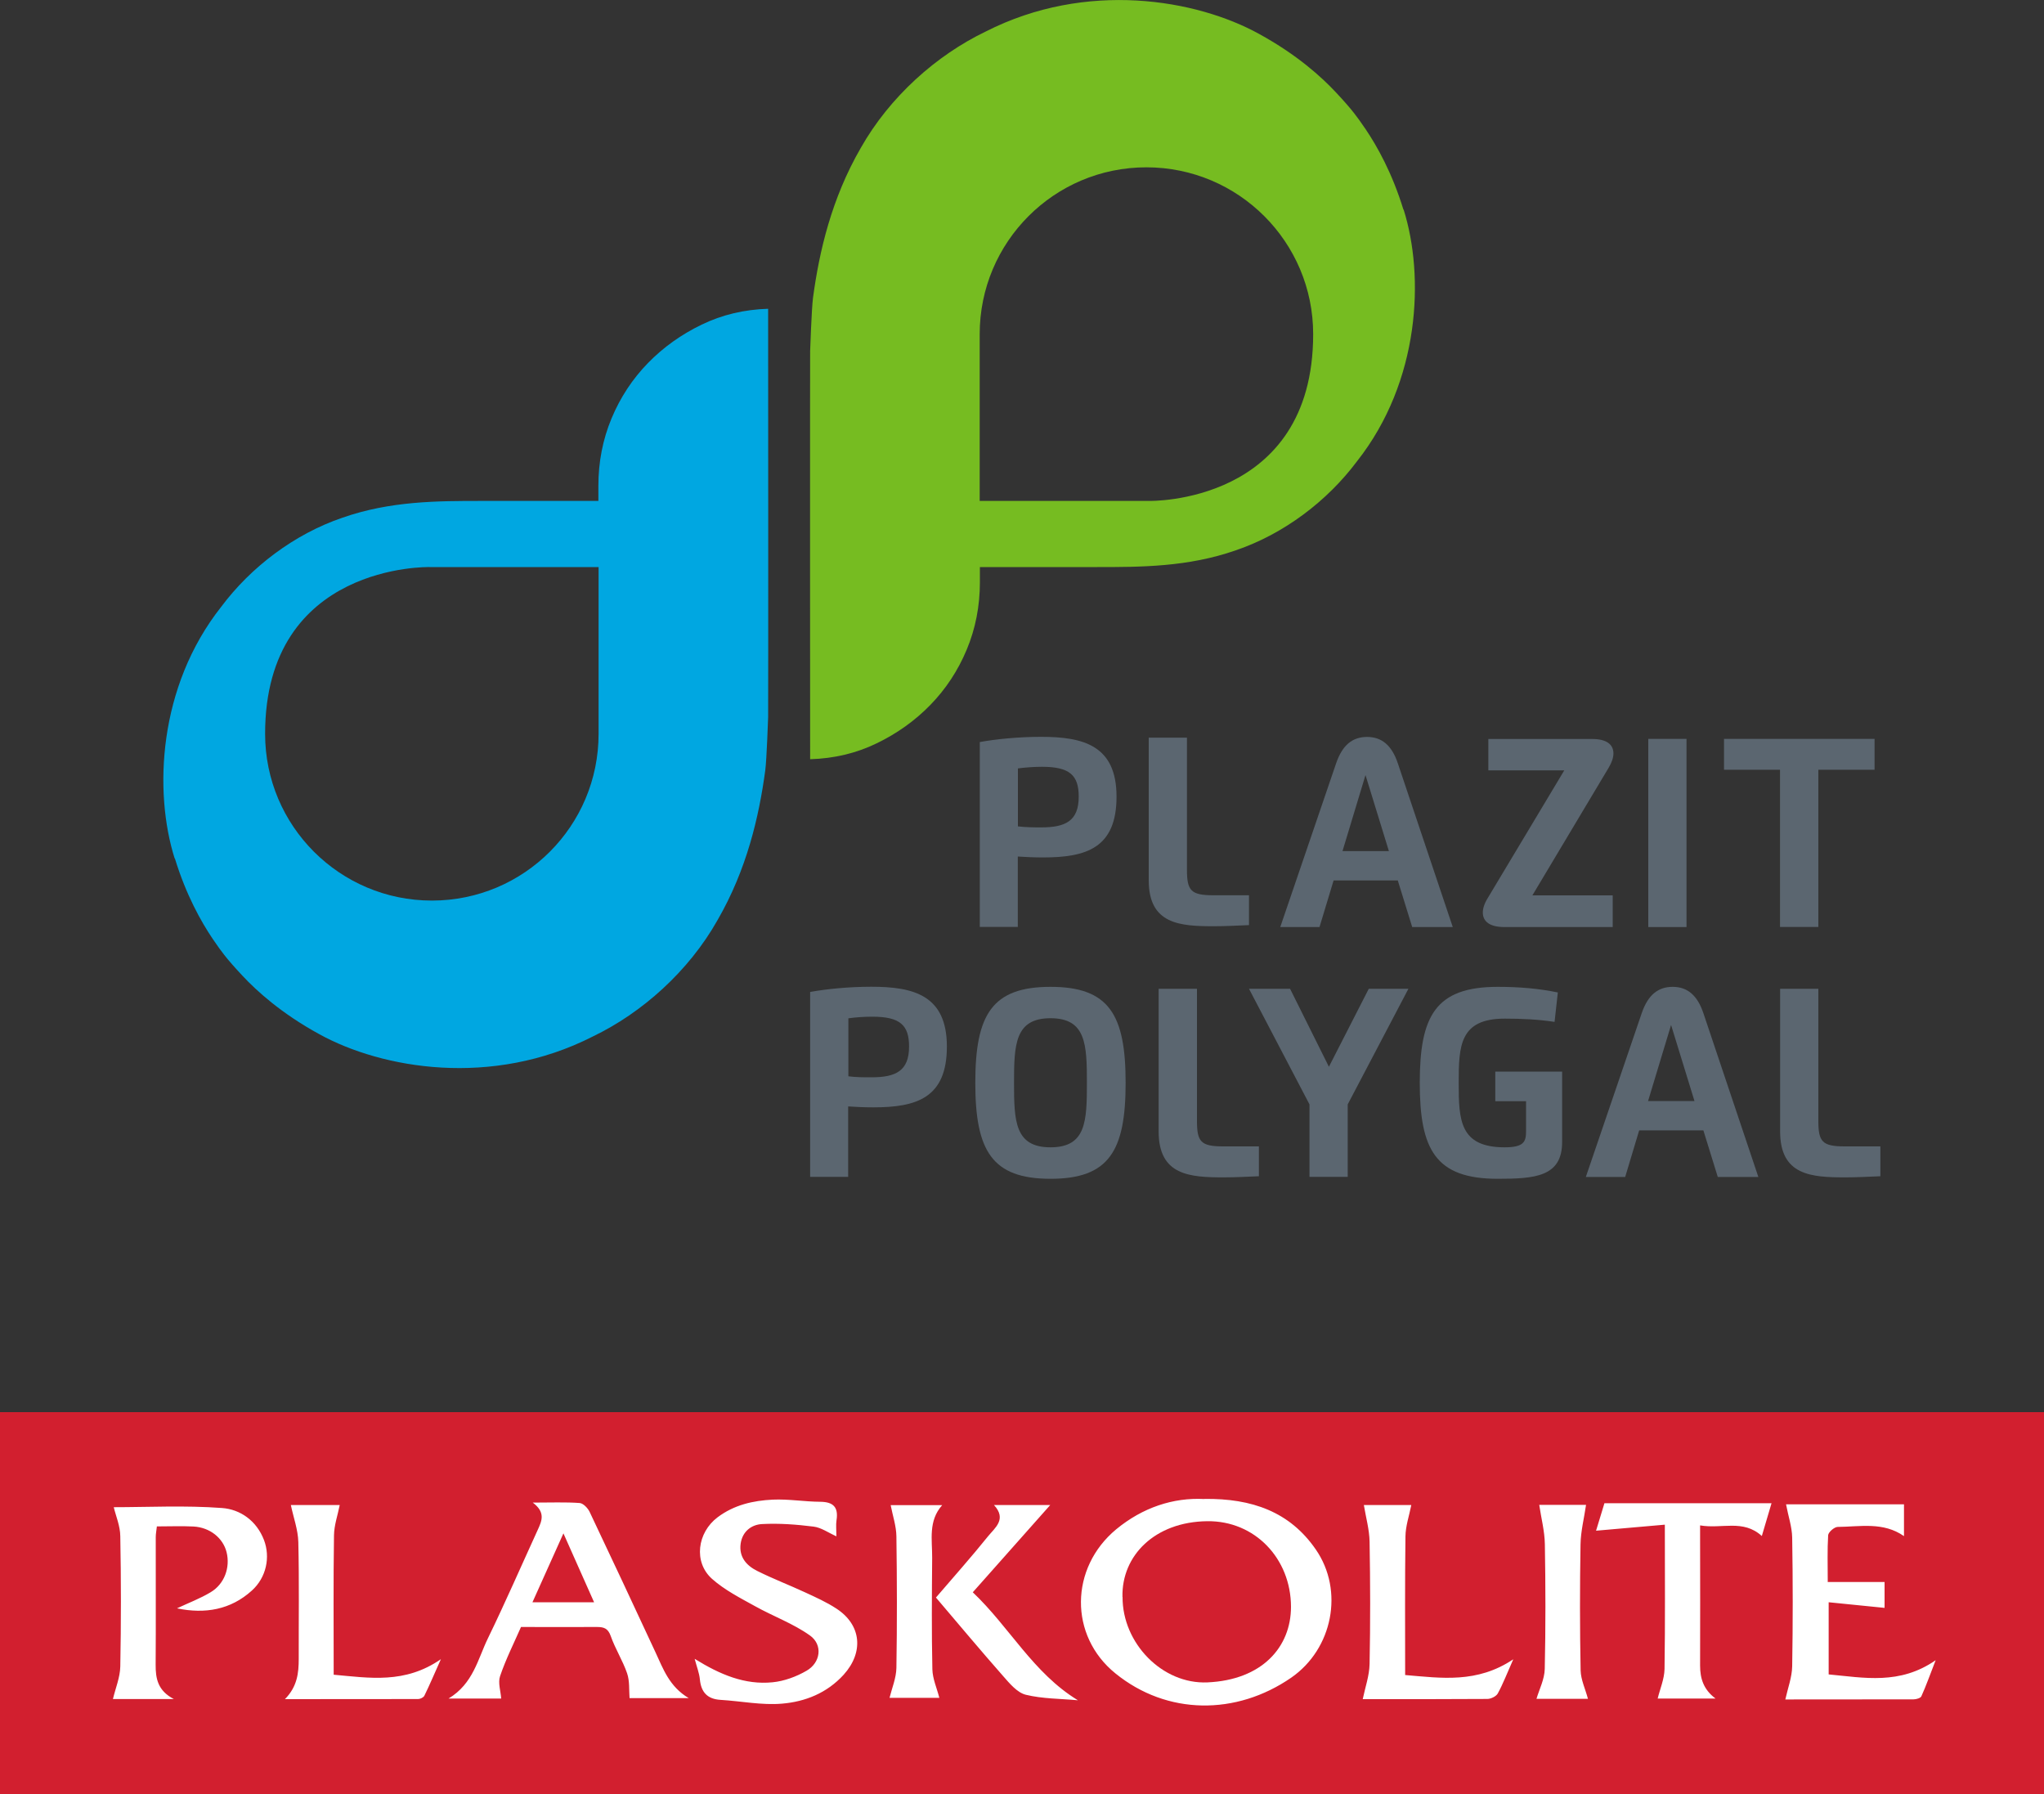 <?xml version="1.0" encoding="UTF-8"?> <svg xmlns="http://www.w3.org/2000/svg" xmlns:xlink="http://www.w3.org/1999/xlink" viewBox="0 0 200 175.55"><rect x="0" y="0" width="200" height="175.55" fill="#333333" stroke="none"/> <defs> <style>.d{fill:#fff;}.e{fill:#00a7e1;}.f{clip-path:url(#c);}.g{fill:none;}.h{fill:#5b6670;}.i{fill:#76bc21;}.j{fill:#d21f2f;}</style> <clipPath id="c"> <rect class="g" y="138.13" width="200" height="37.42"></rect> </clipPath> </defs> <g id="a"></g> <g id="b"> <g> <g> <rect class="d" x="6.36" y="143.78" width="187.27" height="26.14"></rect> <g class="f"> <g> <path class="j" d="M212.35,138.13v37.45c-.48,0-.95-.03-1.43-.03-73.95,0-147.89,0-221.84,0-.48,0-.95,.02-1.43,.03v-37.45c.48,0,.95,.03,1.43,.03,73.95,0,147.89,0,221.84,0,.48,0,.95-.02,1.43-.03Zm-94.52,8.53c-3.03-.16-6.03,.83-8.61,2.96-4.55,3.77-4.63,10.42-.08,14.1,5.05,4.1,11.82,4.13,17.2,.42,4.06-2.81,5.19-8.51,2.41-12.54-2.54-3.69-6.25-5.01-10.91-4.95Zm-66.86,12.52c2.62,0,5.04,.01,7.46,0,.68,0,1.07,.15,1.33,.89,.44,1.25,1.17,2.39,1.6,3.64,.26,.76,.18,1.63,.24,2.43h5.79c-1.91-1.14-2.5-2.87-3.26-4.5-2.13-4.58-4.27-9.16-6.44-13.73-.18-.37-.63-.84-.98-.86-1.4-.1-2.81-.04-4.58-.04,1.28,.96,.88,1.8,.49,2.66-1.62,3.54-3.18,7.12-4.88,10.62-.99,2.03-1.43,4.43-3.85,5.89h5.15c-.05-.73-.33-1.55-.11-2.19,.56-1.65,1.35-3.22,2.04-4.79Zm17,3.11c.21,.8,.45,1.39,.51,2.01,.12,1.26,.73,1.93,2.02,2.01,2.01,.12,4.04,.54,6.02,.37,2.26-.19,4.39-1.03,6.03-2.83,1.97-2.18,1.76-4.86-.71-6.47-.96-.63-2.03-1.11-3.07-1.59-1.55-.72-3.15-1.33-4.67-2.09-1.05-.52-1.81-1.36-1.63-2.67,.17-1.2,1.06-1.87,2.1-1.92,1.67-.09,3.37,.04,5.04,.25,.74,.09,1.43,.59,2.23,.95,0-.62-.06-1.11,.01-1.57,.2-1.28-.31-1.8-1.59-1.81-1.55-.01-3.1-.28-4.64-.21-1.92,.09-3.79,.51-5.41,1.73-1.98,1.49-2.38,4.39-.53,6.03,1.22,1.08,2.74,1.86,4.19,2.66,1.77,.99,3.74,1.7,5.38,2.87,1.28,.91,1.05,2.66-.33,3.45-1,.58-2.19,1.02-3.33,1.13-2.71,.27-5.13-.75-7.61-2.29Zm110.87-7.53c0-1.64-.05-3.11,.04-4.56,.02-.3,.61-.81,.93-.81,2.19-.02,4.46-.52,6.49,.9v-3.11h-11.54c.22,1.17,.58,2.2,.6,3.25,.07,4.2,.07,8.4,0,12.6-.02,1.07-.43,2.14-.67,3.24,3.98,0,8.26,0,12.54-.01,.27,0,.69-.12,.77-.3,.47-1.04,.85-2.12,1.4-3.53-3.52,2.44-7,1.71-10.47,1.39v-7.06l5.47,.55v-2.53h-5.58Zm-161.5,2.6c2.72,.56,5.22,.14,7.3-1.74,1.42-1.28,1.83-3.27,1.19-4.95-.73-1.9-2.33-3-4.1-3.13-3.62-.27-7.27-.08-10.6-.08,.2,.84,.63,1.83,.64,2.84,.08,4.24,.08,8.49,0,12.74-.02,1.07-.47,2.13-.72,3.19h5.96c-1.58-.82-1.79-2.02-1.78-3.37,.03-4.16,0-8.32,.01-12.48,0-.33,.07-.65,.11-1.04,1.26,0,2.43-.05,3.59,.01,1.6,.09,2.88,1.12,3.23,2.51,.37,1.49-.2,3.11-1.56,3.92-1.03,.62-2.18,1.05-3.28,1.57Zm150.52,8.82c-1.18-.88-1.51-1.97-1.51-3.22,.02-4.11,0-8.23,0-12.34v-1.38c2.13,.37,4.21-.63,6.04,1.04l.95-3.21h-16.35l-.82,2.69,6.73-.59c0,4.95,.04,9.54-.03,14.12-.02,.99-.45,1.97-.67,2.89h5.66ZM28.46,147.25c.25,1.21,.7,2.41,.73,3.62,.09,3.81,.03,7.62,.04,11.42,0,1.39-.14,2.72-1.35,3.95,4.5,0,8.77,0,13.03-.01,.21,0,.52-.15,.61-.32,.52-1.06,.98-2.15,1.62-3.58-3.53,2.44-6.99,1.83-10.49,1.52,0-4.71-.04-9.17,.03-13.62,.01-1.01,.37-2.01,.56-2.98h-4.77Zm109.62,0h-4.63c.2,1.22,.54,2.4,.56,3.59,.07,3.98,.08,7.97,0,11.95-.02,1.15-.43,2.29-.67,3.45,3.88,0,8.04,.01,12.19-.02,.35,0,.86-.25,1.02-.53,.52-.95,.91-1.98,1.52-3.35-3.54,2.37-7.02,1.84-10.58,1.54,0-4.65-.03-9.11,.03-13.56,.01-1.01,.36-2.01,.57-3.06Zm-42.9,8.54c2.55-2.87,4.99-5.62,7.58-8.54h-5.5c1.27,1.38,.1,2.22-.57,3.04-1.64,2.04-3.38,3.99-5.11,6.01,2.22,2.61,4.37,5.18,6.58,7.69,.63,.72,1.37,1.61,2.21,1.82,1.64,.4,3.39,.38,5.1,.54-4.39-2.68-6.67-7.14-10.29-10.57Zm60.2,10.43c-.26-.98-.7-1.88-.72-2.79-.08-4.11-.08-8.22-.01-12.33,.02-1.3,.36-2.6,.54-3.87h-4.58c.19,1.3,.53,2.57,.55,3.85,.07,4.06,.08,8.13-.01,12.2-.02,1.01-.54,2.01-.81,2.93h5.04Zm-68.34-.11h4.87c-.24-.95-.66-1.87-.68-2.79-.08-3.64-.05-7.28-.02-10.92,.01-1.75-.4-3.59,.98-5.14h-5.04c.2,1.04,.55,2.05,.56,3.06,.06,4.29,.07,8.58,0,12.87-.02,.99-.44,1.98-.67,2.92Z"></path> <path class="j" d="M109.83,156.24c-.09-4.05,3.17-7.35,8.29-7.41,4.67-.06,8.19,3.66,8.2,8.37,0,3.95-2.83,7.16-8.17,7.4-4.42,.2-8.34-3.84-8.31-8.36Z"></path> <path class="j" d="M52.1,156.76l3.03-6.74,3,6.74h-6.03Z"></path> </g> </g> </g> <g> <path class="h" d="M99.6,80.85c.76,.09,1.51,.1,2.28,.1,2.35,0,3.67-.61,3.67-3.01,0-2.09-.88-2.92-3.6-2.92-.74,0-1.6,.06-2.35,.16v5.67Zm0,9.84h-3.73v-18.09c1.6-.29,3.78-.51,5.99-.51,4.1,0,7.39,.81,7.39,5.85s-2.97,5.95-7.2,5.95c-.81,0-1.75-.04-2.46-.09v6.89Z"></path> <path class="h" d="M135.9,83.27l-2.29-7.44-2.25,7.44h4.54Zm-10.63,7.43l5.47-16.03c.62-1.8,1.61-2.57,3.03-2.57s2.41,.81,3,2.57l5.38,16.03h-3.97l-1.41-4.56h-6.28l-1.38,4.56h-3.85Z"></path> <path class="h" d="M149.93,87.6h7.87v3.1h-10.61c-1.37,0-2.1-.51-2.1-1.42,0-.39,.14-.86,.46-1.38l7.51-12.53h-7.43v-3.07h10.16c1.41,0,2.08,.54,2.08,1.41,0,.41-.15,.86-.46,1.39l-7.47,12.5Z"></path> <rect class="h" x="161.28" y="72.29" width="3.74" height="18.41"></rect> <polygon class="h" points="183.42 75.31 177.92 75.31 177.92 90.69 174.17 90.69 174.17 75.31 168.69 75.31 168.69 72.29 183.42 72.29 183.42 75.31"></polygon> <path class="h" d="M83,105.3c.76,.1,1.51,.1,2.28,.1,2.35,0,3.67-.61,3.67-3.01,0-2.09-.88-2.92-3.59-2.92-.74,0-1.6,.05-2.35,.16v5.67Zm0,9.84h-3.73v-18.09c1.6-.29,3.78-.51,5.99-.51,4.1,0,7.39,.81,7.39,5.85s-2.97,5.95-7.2,5.95c-.81,0-1.75-.04-2.46-.09v6.89Z"></path> <path class="h" d="M106.35,105.94c0-3.75-.08-6.32-3.56-6.32s-3.57,2.57-3.57,6.32,.08,6.31,3.57,6.31,3.56-2.56,3.56-6.31m-10.92,0c0-6.67,1.63-9.39,7.36-9.39s7.35,2.72,7.35,9.39-1.63,9.39-7.35,9.39-7.36-2.73-7.36-9.39"></path> <polygon class="h" points="131.87 115.14 128.13 115.14 128.13 108.05 122.21 96.74 126.23 96.74 130.03 104.37 133.93 96.74 137.81 96.74 131.87 108.05 131.87 115.14"></polygon> <path class="h" d="M146.31,104.84h6.54v6.9c0,3.39-2.67,3.59-6.3,3.59-6.1,0-7.63-2.86-7.63-9.39s1.53-9.39,7.63-9.39c2.08,0,4.01,.16,5.88,.55l-.32,2.88c-1.59-.25-3.29-.32-4.87-.32-4.42,0-4.51,2.66-4.51,6.29s.09,6.3,4.5,6.3c1.92,0,2.09-.58,2.09-1.6v-2.91h-3.01v-2.88Z"></path> <path class="h" d="M165.8,107.72l-2.29-7.44-2.25,7.44h4.54Zm-10.63,7.43l5.47-16.03c.62-1.8,1.61-2.57,3.03-2.57s2.41,.81,3,2.57l5.38,16.03h-3.97l-1.41-4.56h-6.28l-1.37,4.56h-3.85Z"></path> <path class="h" d="M183.99,112.16h-3.49c-2.2,0-2.58-.46-2.58-2.5v-12.92h-3.74v13.96c0,4.31,3.06,4.49,6.39,4.49,1.06,0,2.23-.06,3.42-.11v-2.92Z"></path> <path class="h" d="M123.18,112.16h-3.49c-2.2,0-2.57-.46-2.57-2.5v-12.92h-3.75v13.96c0,4.31,3.06,4.49,6.39,4.49,1.06,0,2.22-.06,3.42-.11v-2.92Z"></path> <path class="h" d="M122.21,87.59h-3.49c-2.2,0-2.58-.46-2.58-2.5v-12.92h-3.74v13.96c0,4.31,3.07,4.49,6.39,4.49,1.06,0,2.23-.06,3.42-.11v-2.92Z"></path> </g> <path class="i" d="M112.41,49.01h-16.55v-16.32c0-9.01,7.29-16.32,16.31-16.32s16.32,7.31,16.32,16.32c0,16.71-16.08,16.32-16.08,16.32m24.91-28.5c-1.1-3.6-2.58-6.21-3.69-7.86-.94-1.4-1.56-2.1-1.56-2.1,0,0-.46-.56-1.38-1.54-1.34-1.43-3.74-3.64-7.49-5.69-6.12-3.38-16.89-5.26-26.76-.23-4.81,2.31-9.38,6.37-12.22,11.39-2.86,4.95-4.06,10.12-4.67,14.66-.14,1.07-.28,5.2-.28,5.2-.02,1.39,0,39.94,0,39.94,2.33-.07,4.5-.58,6.5-1.55,1.99-.96,3.75-2.21,5.26-3.76,1.51-1.55,2.7-3.35,3.56-5.41,.86-2.06,1.29-4.26,1.29-6.6v-1.48h11.46c4.27,0,8.9,0,13.58-1.64,4.71-1.6,8.96-4.83,11.86-8.71,6.19-7.84,6.61-18.13,4.56-24.63"></path> <path class="e" d="M42.02,55.48h16.55v16.32c0,9.01-7.29,16.31-16.31,16.31s-16.32-7.31-16.32-16.31c0-16.71,16.08-16.32,16.08-16.32m-24.91,28.5c1.1,3.6,2.58,6.21,3.69,7.86,.94,1.4,1.57,2.11,1.57,2.11,0,0,.46,.56,1.38,1.54,1.34,1.43,3.74,3.64,7.49,5.69,6.12,3.38,16.89,5.26,26.76,.23,4.81-2.31,9.38-6.37,12.21-11.39,2.86-4.95,4.06-10.12,4.67-14.66,.14-1.07,.28-5.2,.28-5.2,.02-1.39,0-39.95,0-39.95-2.33,.07-4.5,.58-6.5,1.55-1.99,.96-3.75,2.21-5.26,3.76-1.51,1.55-2.7,3.35-3.56,5.41-.86,2.06-1.29,4.26-1.29,6.6v1.48h-11.46c-4.27,0-8.9,0-13.58,1.64-4.71,1.6-8.96,4.83-11.86,8.71-6.2,7.84-6.61,18.13-4.56,24.63"></path> </g> </g> </svg> 
